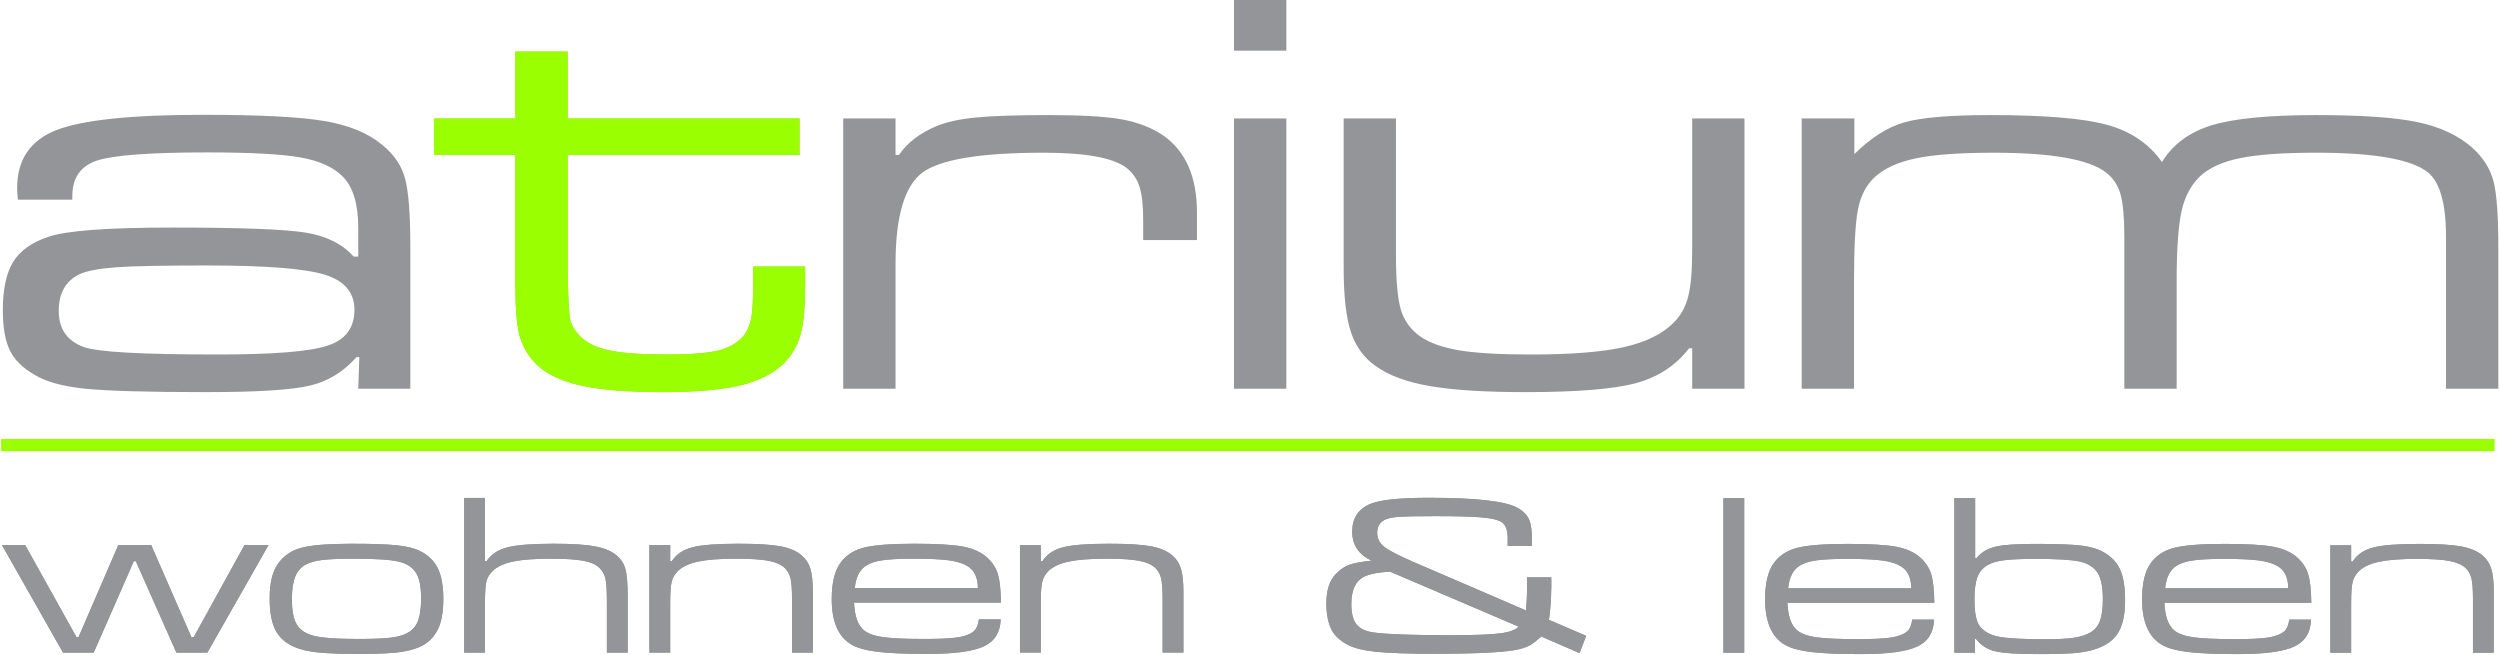 <?xml version="1.0" encoding="UTF-8" standalone="no"?><!DOCTYPE svg PUBLIC "-//W3C//DTD SVG 1.1//EN" "http://www.w3.org/Graphics/SVG/1.1/DTD/svg11.dtd"><svg width="100%" height="100%" viewBox="0 0 1264 331" version="1.1" xmlns="http://www.w3.org/2000/svg" xmlns:xlink="http://www.w3.org/1999/xlink" xml:space="preserve" xmlns:serif="http://www.serif.com/" style="fill-rule:evenodd;clip-rule:evenodd;stroke-miterlimit:2;"><path d="M36.569,100.946l-27.542,-0c-0.242,-2.504 -0.358,-4.471 -0.358,-5.896c-0,-14.304 6.566,-24.034 19.762,-29.246c13.196,-5.158 37.904,-7.762 74.179,-7.762c28.442,-0 48.934,1.029 61.405,3.145c12.475,2.113 22.237,6.142 29.345,12.138c5.846,4.767 9.705,10.421 11.45,16.958c1.75,6.534 2.655,17.938 2.655,34.254l-0,72l-26.334,0l0.542,-15.975l-1.446,0c-6.571,7.471 -14.462,12.288 -23.742,14.45c-9.22,2.163 -26.637,3.246 -52.308,3.246c-29.283,0 -49.654,-0.591 -61.1,-1.721c-11.392,-1.179 -20.067,-3.541 -25.912,-7.225c-5.909,-3.441 -10.005,-7.566 -12.296,-12.383c-2.288,-4.771 -3.434,-11.5 -3.434,-20.15c0,-10.521 1.746,-18.629 5.184,-24.329c3.491,-5.654 9.341,-9.879 17.596,-12.629c8.916,-3.196 29.829,-4.771 62.67,-4.771c34.346,-0 56.821,0.837 67.43,2.508c10.545,1.671 18.737,5.75 24.525,12.188l2.291,-0l0,-14.696c0,-11.992 -2.654,-20.642 -7.954,-25.9c-4.7,-4.717 -11.875,-7.913 -21.454,-9.584c-9.579,-1.67 -25.25,-2.504 -47.004,-2.504c-28.621,0 -47.121,1.375 -55.559,4.08c-8.375,2.75 -12.591,8.745 -12.591,17.937l-0,1.867Zm67.791,33.275c-21.754,-0 -37,0.291 -45.737,0.929c-8.679,0.642 -14.883,1.821 -18.5,3.541c-6.929,3.342 -10.425,9.534 -10.425,18.53c-0,8.945 4.1,14.991 12.354,18.133c6.688,2.604 29.283,3.883 67.792,3.883c28.141,0 46.7,-1.475 55.737,-4.47c9.1,-2.95 13.621,-8.996 13.621,-18.088c0,-8.846 -5.062,-14.792 -15.187,-17.842c-10.121,-3.095 -30.009,-4.616 -59.655,-4.616Zm321.967,-74.313l26.454,0l0,18.429l1.746,0c4.158,-6.141 10.425,-11.008 18.921,-14.545c5.062,-2.113 11.754,-3.588 20.008,-4.376c8.317,-0.833 20.729,-1.229 37.179,-1.229c16.513,0 28.805,0.738 36.821,2.213c8.071,1.525 15,4.229 20.788,8.158c11.266,7.963 16.933,20.888 16.933,38.729l0,14.105l-27.179,-0l-0,-9.78c-0,-7.57 -0.6,-13.32 -1.867,-17.204c-1.204,-3.883 -3.433,-7.075 -6.629,-9.583c-6.687,-5.063 -20.667,-7.617 -41.821,-7.617c-31.937,0 -52.362,3.392 -61.404,10.125c-8.975,6.783 -13.496,22.163 -13.496,46.15l0,63.054l-26.454,0l0,-136.629Zm197.588,0l26.458,0l-0,136.629l-26.458,0l-0,-136.629Zm-0,-59.908l26.458,-0l-0,25.604l-26.458,-0l-0,-25.604Zm55.441,59.908l26.454,0l0,69.25c0,12.775 0.842,21.917 2.471,27.421c1.625,5.509 4.879,9.979 9.7,13.467c4.821,3.341 11.508,5.7 20.067,7.129c8.496,1.375 20.55,2.062 36.096,2.062c20.129,0 35.733,-1.229 46.883,-3.737c11.146,-2.504 19.521,-6.634 25.188,-12.384c3.495,-3.437 5.966,-7.812 7.291,-13.024c1.384,-5.209 2.05,-12.775 2.05,-22.655l0,-67.529l26.45,0l0,136.629l-26.45,0l0,-20.445l-1.566,-0c-6.75,8.75 -15.671,14.595 -26.88,17.645c-11.146,2.996 -29.825,4.521 -55.92,4.521c-20.488,0 -36.575,-1.033 -48.209,-3.046c-11.687,-2.016 -20.787,-5.358 -27.354,-10.079c-6.029,-4.175 -10.246,-10.025 -12.654,-17.396c-2.413,-7.375 -3.617,-18.137 -3.617,-32.241l0,-75.588Zm231.575,0l26.638,0l-0,17.988c8.375,-8.254 16.75,-13.613 25.25,-16.021c8.491,-2.459 22.958,-3.688 43.446,-3.688c27.416,0 47.062,1.625 59.054,4.917c11.933,3.246 21.212,9.533 27.779,18.821c5.421,-8.896 13.8,-15.088 25.067,-18.575c11.329,-3.442 28.987,-5.163 52.97,-5.163c22.838,0 39.95,1.18 51.338,3.588c11.333,2.408 20.55,6.737 27.6,12.975c5.425,4.966 8.979,10.566 10.604,16.758c1.629,6.196 2.471,17.254 2.471,33.175l-0,71.854l-26.454,0l-0,-76.866c-0,-16.809 -3.071,-27.621 -9.159,-32.534c-8.254,-6.637 -27.116,-9.929 -56.525,-9.929c-16.87,0 -29.704,0.934 -38.504,2.754c-8.858,1.817 -15.546,4.863 -20.187,9.188c-4.58,4.425 -7.713,10.271 -9.338,17.646c-1.629,7.321 -2.471,19.312 -2.471,35.875l0,53.866l-26.454,0l0,-76.866c0,-9.68 -0.662,-16.859 -1.929,-21.475c-1.325,-4.571 -3.733,-8.209 -7.229,-10.913c-8.621,-6.733 -27.542,-10.075 -56.888,-10.075c-16.933,0 -30.008,0.934 -39.108,2.8c-9.1,1.871 -16.15,5.063 -21.092,9.583c-4.216,3.934 -7.05,9.292 -8.375,16.121c-1.387,6.784 -2.05,19.121 -2.05,36.959l0,53.866l-26.454,0l0,-136.629Z" style="fill:#939598;"/><path d="M260.552,26.046l26.454,-0l0,33.862l117.267,0l-0,18.429l-117.267,0l0,59.321c0.242,12.925 0.663,20.838 1.263,23.738c0.546,2.85 2.291,5.754 5.066,8.65c3.313,3.341 8.255,5.7 14.884,7.129c6.566,1.375 16.208,2.062 28.925,2.062c11.929,0 20.546,-0.687 25.971,-2.016c5.425,-1.325 9.641,-3.784 12.712,-7.321c1.992,-2.504 3.317,-5.504 3.979,-8.946c0.663,-3.438 0.963,-9.287 0.963,-17.546l-0,-8.65l26.333,0l0,8.65c0,10.471 -0.604,18.379 -1.867,23.838c-1.204,5.404 -3.554,10.175 -6.929,14.3c-5,5.95 -12.354,10.225 -22.116,12.829c-9.763,2.604 -23.442,3.883 -41.096,3.883c-18.138,0 -32.3,-1.179 -42.484,-3.587c-10.183,-2.409 -17.775,-6.342 -22.716,-11.796c-3.617,-4.079 -6.088,-8.7 -7.413,-14.009c-1.266,-5.258 -1.929,-13.266 -1.929,-24.033l0,-66.496l-41.158,0l-0,-18.429l41.158,0l0,-33.862Z" style="fill:#a6ce38;"/><path d="M1.006,275.596l11.725,-0l25.925,46.508l1.054,0l20.096,-46.508l16.646,-0l20.313,46.508l1.2,0l25.633,-46.508l12.158,-0l-30.912,54.346l-15.659,-0l-20.529,-46.213l-0.983,0l-20.288,46.213l-15.537,-0l-30.842,-54.346Zm176.288,-0.684c10.479,0 18.225,0.255 23.216,0.779c4.988,0.513 8.896,1.451 11.7,2.838c4.221,2.05 7.267,4.983 9.138,8.775c1.871,3.796 2.804,8.975 2.804,15.483c0,7.255 -1.125,12.788 -3.379,16.559c-1.629,2.854 -3.813,5.104 -6.571,6.704c-2.733,1.604 -6.333,2.758 -10.767,3.483c-4.316,0.721 -11.487,1.092 -21.512,1.092c-9.45,-0 -16.596,-0.254 -21.417,-0.779c-4.821,-0.509 -8.729,-1.43 -11.725,-2.779c-4.462,-1.934 -7.65,-4.809 -9.571,-8.601c-1.916,-3.812 -2.879,-9.129 -2.879,-15.95c0,-7.645 1.392,-13.433 4.15,-17.362c2.809,-4.046 6.692,-6.742 11.659,-8.129c4.962,-1.371 13.354,-2.075 25.154,-2.113Zm1.679,7.567c-6.979,0 -12.229,0.212 -15.804,0.625c-3.55,0.429 -6.379,1.192 -8.488,2.287c-2.496,1.309 -4.296,3.363 -5.421,6.155c-1.129,2.816 -1.679,6.629 -1.679,11.479c0,5.491 0.742,9.617 2.254,12.333c1.488,2.738 4.08,4.671 7.721,5.808c4.029,1.271 11.871,1.896 23.525,1.896c7.579,0 13.167,-0.237 16.767,-0.687c3.571,-0.467 6.425,-1.308 8.533,-2.579c2.329,-1.33 4.009,-3.342 5.017,-6c1.004,-2.679 1.508,-6.434 1.508,-11.28c0,-5.729 -0.791,-9.933 -2.396,-12.591c-1.775,-2.992 -4.725,-4.963 -8.875,-5.962c-4.15,-0.996 -11.704,-1.484 -22.662,-1.484Zm55.708,-30.713l10.529,0l0,31.905l0.842,-0c2.254,-3.4 5.729,-5.708 10.479,-6.921c4.721,-1.233 12.517,-1.838 23.379,-1.838c9.188,0 16.142,0.43 20.892,1.309c4.721,0.879 8.367,2.404 10.958,4.596c2.23,1.895 3.742,4.241 4.484,7.037c0.746,2.775 1.129,7.408 1.129,13.858l-0,28.23l-10.529,-0l-0,-25.551c-0,-5.608 -0.242,-9.499 -0.696,-11.67c-0.479,-2.171 -1.488,-4.025 -3.021,-5.55c-1.704,-1.721 -4.392,-2.934 -8.129,-3.638c-3.721,-0.704 -9.188,-1.054 -16.404,-1.054c-8.104,0 -14.438,0.467 -18.971,1.404c-4.554,0.942 -7.963,2.446 -10.263,4.538c-1.729,1.6 -2.854,3.379 -3.383,5.337c-0.504,1.933 -0.767,5.492 -0.767,10.633l0,25.551l-10.529,-0l0,-78.176Zm93.65,23.83l10.529,-0l0,8.191l0.767,0c2.254,-3.479 5.683,-5.824 10.313,-7.037c4.604,-1.233 12.395,-1.838 23.358,-1.838c9.567,0 16.642,0.43 21.271,1.292c4.604,0.858 8.225,2.404 10.837,4.671c2.063,1.779 3.529,4.025 4.342,6.725c0.817,2.675 1.225,6.567 1.225,11.65l-0,30.692l-10.529,-0l-0,-27.038c-0,-4.846 -0.238,-8.325 -0.742,-10.438c-0.483,-2.112 -1.487,-3.908 -2.975,-5.358c-1.8,-1.679 -4.508,-2.871 -8.204,-3.575c-3.667,-0.704 -9.158,-1.054 -16.475,-1.054c-8.15,0 -14.508,0.488 -19.063,1.463c-4.533,0.958 -7.962,2.562 -10.266,4.77c-1.584,1.605 -2.638,3.405 -3.117,5.417c-0.504,1.992 -0.742,5.55 -0.742,10.671l0,25.142l-10.529,-0l0,-54.346Zm166.575,37.571l11.034,-0c-0.192,6.491 -2.996,11.029 -8.417,13.587c-5.446,2.583 -14.896,3.871 -28.396,3.871c-11.15,-0 -19.617,-0.35 -25.396,-1.054c-5.779,-0.704 -10.146,-1.896 -13.096,-3.579c-6.737,-3.888 -10.12,-11.592 -10.12,-23.088c-0,-8.054 1.441,-14.092 4.295,-18.142c2.709,-3.85 6.642,-6.47 11.75,-7.816c5.134,-1.35 13.692,-2.034 25.684,-2.034c11.487,0 19.762,0.488 24.871,1.484c5.108,1 9.183,2.912 12.229,5.729c2.516,2.366 4.266,5.121 5.204,8.25c0.933,3.129 1.437,7.896 1.533,14.308l-74.271,0c0.292,6.767 1.921,11.4 4.917,13.921c2.017,1.7 5.254,2.871 9.667,3.517c4.433,0.625 11.629,0.941 21.604,0.941c7.558,0 13.071,-0.295 16.596,-0.862c3.504,-0.567 6.116,-1.621 7.866,-3.146c1.296,-1.175 2.138,-3.15 2.446,-5.887Zm-0.479,-15.813c-0.046,-5.296 -1.775,-9.012 -5.204,-11.104c-2.254,-1.408 -5.396,-2.383 -9.45,-2.95c-4.05,-0.55 -9.996,-0.821 -17.817,-0.821c-6.833,0 -12.037,0.254 -15.637,0.779c-3.571,0.508 -6.379,1.408 -8.392,2.721c-3.308,2.088 -5.229,5.883 -5.754,11.375l62.254,0Zm21.271,-21.758l10.529,-0l0,8.191l0.771,0c2.25,-3.479 5.679,-5.824 10.308,-7.037c4.604,-1.233 12.4,-1.838 23.359,-1.838c9.57,0 16.645,0.43 21.27,1.292c4.609,0.858 8.23,2.404 10.842,4.671c2.063,1.779 3.525,4.025 4.342,6.725c0.812,2.675 1.221,6.567 1.221,11.65l-0,30.692l-10.53,-0l0,-27.038c0,-4.846 -0.237,-8.325 -0.741,-10.438c-0.479,-2.112 -1.488,-3.908 -2.971,-5.358c-1.8,-1.679 -4.513,-2.871 -8.204,-3.575c-3.671,-0.704 -9.163,-1.054 -16.475,-1.054c-8.154,0 -14.509,0.488 -19.067,1.463c-4.533,0.958 -7.962,2.562 -10.262,4.77c-1.584,1.605 -2.638,3.405 -3.117,5.417c-0.504,1.992 -0.746,5.55 -0.746,10.671l0,25.142l-10.529,-0l-0,-54.346Z" style="fill:#939598;"/><path d="M772.044,291.891l12.304,0l-0,4.926c-0.096,6.291 -0.479,11.808 -1.2,16.558l18.825,8.112l-3.358,8.717l-19.33,-8.367c-2.42,2.134 -4.291,3.58 -5.587,4.321c-1.271,0.746 -3.092,1.429 -5.442,2.034c-6.091,1.562 -20.458,2.345 -43.141,2.345c-13.096,0 -22.859,-0.333 -29.213,-0.975c-6.379,-0.646 -11.15,-1.82 -14.342,-3.483c-3.787,-1.954 -6.5,-4.396 -8.154,-7.329c-1.871,-3.479 -2.804,-8.075 -2.804,-13.742c0,-6.491 1.558,-11.396 4.7,-14.721c2.208,-2.266 4.463,-3.812 6.737,-4.67c2.305,-0.863 6.092,-1.588 11.392,-2.15c-6.496,-3.092 -9.758,-7.98 -9.758,-14.663c-0,-6.804 3.067,-11.475 9.208,-14.037c5.013,-2.054 14.771,-3.088 29.284,-3.088c23.716,-0 38.633,1.642 44.77,4.925c2.95,1.563 4.967,3.5 6.046,5.808c1.079,2.305 1.604,5.863 1.604,10.634l0,2.97l-12.3,0l0,-3.654c0,-3.833 -0.816,-6.454 -2.47,-7.9c-1.584,-1.466 -5.23,-2.404 -10.959,-2.875c-4.966,-0.408 -12.666,-0.625 -23.096,-0.625c-9.233,0 -15.466,0.117 -18.729,0.371c-3.262,0.254 -5.587,0.763 -7.004,1.525c-2.471,1.371 -3.717,3.521 -3.717,6.471c0,2.817 1.125,5.163 3.405,7.021c2.279,1.837 7.05,4.358 14.366,7.525l57.484,24.787c0.358,-5.1 0.529,-8.133 0.479,-9.05l-0,-7.721Zm-69.259,-2.875c-6.187,0.351 -10.645,1.251 -13.358,2.696c-4.125,2.171 -6.187,6.746 -6.187,13.688c-0,4.633 0.862,8.033 2.591,10.262c1.75,2.209 4.65,3.58 8.729,4.125c6.642,0.917 19.713,1.367 39.184,1.367c11.679,0 19.904,-0.313 24.679,-0.917c4.771,-0.608 7.887,-1.762 9.329,-3.441l-64.967,-27.78Zm168.567,-37.162l10.529,-0l0,78.175l-10.529,0l0,-78.175Zm95.471,61.404l11.033,0c-0.191,6.488 -3,11.025 -8.416,13.583c-5.446,2.584 -14.896,3.871 -28.396,3.871c-11.15,0 -19.617,-0.35 -25.396,-1.054c-5.779,-0.704 -10.146,-1.896 -13.096,-3.579c-6.738,-3.887 -10.121,-11.592 -10.121,-23.088c0,-8.054 1.442,-14.091 4.296,-18.137c2.708,-3.854 6.642,-6.471 11.75,-7.821c5.133,-1.35 13.692,-2.033 25.683,-2.033c11.488,0 19.759,0.487 24.867,1.483c5.108,1 9.188,2.917 12.233,5.729c2.517,2.367 4.267,5.121 5.205,8.251c0.933,3.129 1.437,7.899 1.533,14.308l-74.271,-0c0.288,6.766 1.917,11.4 4.917,13.921c2.012,1.7 5.254,2.875 9.662,3.516c4.438,0.629 11.634,0.938 21.609,0.938c7.554,-0 13.07,-0.292 16.595,-0.858c3.505,-0.567 6.117,-1.621 7.867,-3.146c1.296,-1.176 2.133,-3.146 2.446,-5.884Zm-0.479,-15.816c-0.05,-5.296 -1.775,-9.013 -5.204,-11.105c-2.255,-1.408 -5.396,-2.383 -9.45,-2.949c-4.05,-0.551 -10,-0.821 -17.817,-0.821c-6.833,-0 -12.038,0.254 -15.638,0.779c-3.57,0.508 -6.379,1.408 -8.391,2.72c-3.309,2.092 -5.23,5.884 -5.754,11.376l62.254,-0Zm21.775,-45.588l10.529,-0l-0,30.358l0.621,0c2.4,-2.912 5.566,-4.829 9.521,-5.787c3.958,-0.954 10.675,-1.425 20.145,-1.425c11.009,0 18.825,0.291 23.455,0.858c4.629,0.567 8.441,1.721 11.391,3.442c3.692,2.171 6.333,4.908 7.938,8.192c1.821,3.77 2.733,9.15 2.733,16.145c0,7.705 -1.412,13.492 -4.221,17.342c-3.692,5.042 -10.358,8.071 -20.025,9.108c-3.979,0.413 -10.454,0.625 -19.446,0.625c-10.65,0 -17.962,-0.466 -21.97,-1.425c-4.005,-0.958 -7.242,-3.012 -9.713,-6.195l-0.575,-0l0,6.937l-10.383,0l-0,-78.175Zm41.008,30.713c-6.979,-0 -12.254,0.233 -15.85,0.683c-3.575,0.471 -6.354,1.292 -8.325,2.462c-2.421,1.367 -4.146,3.384 -5.154,6.021c-1.008,2.621 -1.508,6.375 -1.508,11.258c-0,6.455 0.837,10.909 2.516,13.355c1.992,2.775 5.134,4.612 9.471,5.512c4.317,0.9 12.375,1.35 24.129,1.35c6.138,0 10.838,-0.254 14.125,-0.746c3.259,-0.487 6.042,-1.366 8.271,-2.637c2.254,-1.25 3.888,-3.208 4.892,-5.825c1.008,-2.638 1.512,-6.296 1.512,-10.946c0,-6.217 -0.887,-10.696 -2.662,-13.45c-1.871,-2.854 -4.846,-4.75 -8.921,-5.671c-4.079,-0.917 -11.583,-1.366 -22.496,-1.366Zm128.304,30.691l11.029,0c-0.191,6.488 -2.995,11.025 -8.416,13.583c-5.442,2.584 -14.892,3.871 -28.396,3.871c-11.15,0 -19.617,-0.35 -25.396,-1.054c-5.779,-0.704 -10.142,-1.896 -13.092,-3.579c-6.741,-3.887 -10.12,-11.592 -10.12,-23.088c-0,-8.054 1.437,-14.091 4.291,-18.137c2.709,-3.854 6.642,-6.471 11.75,-7.821c5.134,-1.35 13.696,-2.033 25.688,-2.033c11.487,0 19.758,0.487 24.866,1.483c5.109,1 9.184,2.917 12.234,5.729c2.516,2.367 4.266,5.121 5.2,8.251c0.937,3.129 1.441,7.899 1.537,14.308l-74.271,-0c0.288,6.766 1.917,11.4 4.917,13.921c2.013,1.7 5.25,2.875 9.663,3.516c4.437,0.629 11.633,0.938 21.608,0.938c7.554,-0 13.071,-0.292 16.596,-0.858c3.5,-0.567 6.112,-1.621 7.866,-3.146c1.292,-1.176 2.134,-3.146 2.446,-5.884Zm-0.483,-15.816c-0.046,-5.296 -1.771,-9.013 -5.2,-11.105c-2.254,-1.408 -5.396,-2.383 -9.45,-2.949c-4.054,-0.551 -10,-0.821 -17.821,-0.821c-6.833,-0 -12.037,0.254 -15.633,0.779c-3.575,0.508 -6.379,1.408 -8.396,2.72c-3.308,2.092 -5.225,5.884 -5.754,11.376l62.254,-0Zm21.275,-21.759l10.525,0l-0,8.192l0.771,-0c2.254,-3.479 5.683,-5.825 10.312,-7.038c4.604,-1.233 12.396,-1.837 23.359,-1.837c9.566,0 16.641,0.429 21.27,1.292c4.604,0.858 8.225,2.404 10.838,4.67c2.067,1.78 3.525,4.029 4.342,6.725c0.816,2.68 1.224,6.567 1.224,11.65l0,30.692l-10.529,0l0,-27.038c0,-4.845 -0.241,-8.324 -0.741,-10.437c-0.484,-2.108 -1.488,-3.908 -2.975,-5.354c-1.8,-1.683 -4.509,-2.875 -8.205,-3.579c-3.666,-0.704 -9.158,-1.054 -16.474,-1.054c-8.155,-0 -14.509,0.487 -19.063,1.462c-4.533,0.962 -7.962,2.563 -10.267,4.771c-1.583,1.604 -2.637,3.404 -3.116,5.417c-0.505,1.991 -0.746,5.55 -0.746,10.674l-0,25.138l-10.525,0l-0,-54.346Z" style="fill:#939598;"/><rect x="1.006" y="222.388" width="1259.85" height="5.267" style="fill:#9aff01;stroke:#9aff01;stroke-width:0.9px;"/><path d="M260.552,26.046l26.454,-0l0,33.862l117.267,0l-0,18.429l-117.267,0l0,59.321c0.242,12.925 0.663,20.838 1.263,23.738c0.546,2.85 2.291,5.754 5.066,8.65c3.313,3.341 8.255,5.7 14.884,7.129c6.566,1.375 16.208,2.062 28.925,2.062c11.929,0 20.546,-0.687 25.971,-2.016c5.425,-1.325 9.641,-3.784 12.712,-7.321c1.992,-2.504 3.317,-5.504 3.979,-8.946c0.663,-3.438 0.963,-9.287 0.963,-17.546l-0,-8.65l26.333,0l0,8.65c0,10.471 -0.604,18.379 -1.867,23.838c-1.204,5.404 -3.554,10.175 -6.929,14.3c-5,5.95 -12.354,10.225 -22.116,12.829c-9.763,2.604 -23.442,3.883 -41.096,3.883c-18.138,0 -32.3,-1.179 -42.484,-3.587c-10.183,-2.409 -17.775,-6.342 -22.716,-11.796c-3.617,-4.079 -6.088,-8.7 -7.413,-14.009c-1.266,-5.258 -1.929,-13.266 -1.929,-24.033l0,-66.496l-41.158,0l-0,-18.429l41.158,0l0,-33.862Z" style="fill:#9aff01;"/><path d="M1.006,275.596l11.725,-0l25.925,46.508l1.054,0l20.096,-46.508l16.646,-0l20.313,46.508l1.2,0l25.633,-46.508l12.158,-0l-30.912,54.346l-15.659,-0l-20.529,-46.213l-0.983,0l-20.288,46.213l-15.537,-0l-30.842,-54.346Zm176.288,-0.684c10.479,0 18.225,0.255 23.216,0.779c4.988,0.513 8.896,1.451 11.7,2.838c4.221,2.05 7.267,4.983 9.138,8.775c1.871,3.796 2.804,8.975 2.804,15.483c0,7.255 -1.125,12.788 -3.379,16.559c-1.629,2.854 -3.813,5.104 -6.571,6.704c-2.733,1.604 -6.333,2.758 -10.767,3.483c-4.316,0.721 -11.487,1.092 -21.512,1.092c-9.45,-0 -16.596,-0.254 -21.417,-0.779c-4.821,-0.509 -8.729,-1.43 -11.725,-2.779c-4.462,-1.934 -7.65,-4.809 -9.571,-8.601c-1.916,-3.812 -2.879,-9.129 -2.879,-15.95c0,-7.645 1.392,-13.433 4.15,-17.362c2.809,-4.046 6.692,-6.742 11.659,-8.129c4.962,-1.371 13.354,-2.075 25.154,-2.113Zm1.679,7.567c-6.979,0 -12.229,0.212 -15.804,0.625c-3.55,0.429 -6.379,1.192 -8.488,2.287c-2.496,1.309 -4.296,3.363 -5.421,6.155c-1.129,2.816 -1.679,6.629 -1.679,11.479c0,5.491 0.742,9.617 2.254,12.333c1.488,2.738 4.08,4.671 7.721,5.808c4.029,1.271 11.871,1.896 23.525,1.896c7.579,0 13.167,-0.237 16.767,-0.687c3.571,-0.467 6.425,-1.308 8.533,-2.579c2.329,-1.33 4.009,-3.342 5.017,-6c1.004,-2.679 1.508,-6.434 1.508,-11.28c0,-5.729 -0.791,-9.933 -2.396,-12.591c-1.775,-2.992 -4.725,-4.963 -8.875,-5.962c-4.15,-0.996 -11.704,-1.484 -22.662,-1.484Zm55.708,-30.713l10.529,0l0,31.905l0.842,-0c2.254,-3.4 5.729,-5.708 10.479,-6.921c4.721,-1.233 12.517,-1.838 23.379,-1.838c9.188,0 16.142,0.43 20.892,1.309c4.721,0.879 8.367,2.404 10.958,4.596c2.23,1.895 3.742,4.241 4.484,7.037c0.746,2.775 1.129,7.408 1.129,13.858l-0,28.23l-10.529,-0l-0,-25.551c-0,-5.608 -0.242,-9.499 -0.696,-11.67c-0.479,-2.171 -1.488,-4.025 -3.021,-5.55c-1.704,-1.721 -4.392,-2.934 -8.129,-3.638c-3.721,-0.704 -9.188,-1.054 -16.404,-1.054c-8.104,0 -14.438,0.467 -18.971,1.404c-4.554,0.942 -7.963,2.446 -10.263,4.538c-1.729,1.6 -2.854,3.379 -3.383,5.337c-0.504,1.933 -0.767,5.492 -0.767,10.633l0,25.551l-10.529,-0l0,-78.176Zm93.65,23.83l10.529,-0l0,8.191l0.767,0c2.254,-3.479 5.683,-5.824 10.313,-7.037c4.604,-1.233 12.395,-1.838 23.358,-1.838c9.567,0 16.642,0.43 21.271,1.292c4.604,0.858 8.225,2.404 10.837,4.671c2.063,1.779 3.529,4.025 4.342,6.725c0.817,2.675 1.225,6.567 1.225,11.65l-0,30.692l-10.529,-0l-0,-27.038c-0,-4.846 -0.238,-8.325 -0.742,-10.438c-0.483,-2.112 -1.487,-3.908 -2.975,-5.358c-1.8,-1.679 -4.508,-2.871 -8.204,-3.575c-3.667,-0.704 -9.158,-1.054 -16.475,-1.054c-8.15,0 -14.508,0.488 -19.063,1.463c-4.533,0.958 -7.962,2.562 -10.266,4.77c-1.584,1.605 -2.638,3.405 -3.117,5.417c-0.504,1.992 -0.742,5.55 -0.742,10.671l0,25.142l-10.529,-0l0,-54.346Zm166.575,37.571l11.034,-0c-0.192,6.491 -2.996,11.029 -8.417,13.587c-5.446,2.583 -14.896,3.871 -28.396,3.871c-11.15,-0 -19.617,-0.35 -25.396,-1.054c-5.779,-0.704 -10.146,-1.896 -13.096,-3.579c-6.737,-3.888 -10.12,-11.592 -10.12,-23.088c-0,-8.054 1.441,-14.092 4.295,-18.142c2.709,-3.85 6.642,-6.47 11.75,-7.816c5.134,-1.35 13.692,-2.034 25.684,-2.034c11.487,0 19.762,0.488 24.871,1.484c5.108,1 9.183,2.912 12.229,5.729c2.516,2.366 4.266,5.121 5.204,8.25c0.933,3.129 1.437,7.896 1.533,14.308l-74.271,0c0.292,6.767 1.921,11.4 4.917,13.921c2.017,1.7 5.254,2.871 9.667,3.517c4.433,0.625 11.629,0.941 21.604,0.941c7.558,0 13.071,-0.295 16.596,-0.862c3.504,-0.567 6.116,-1.621 7.866,-3.146c1.296,-1.175 2.138,-3.15 2.446,-5.887Zm-0.479,-15.813c-0.046,-5.296 -1.775,-9.012 -5.204,-11.104c-2.254,-1.408 -5.396,-2.383 -9.45,-2.95c-4.05,-0.55 -9.996,-0.821 -17.817,-0.821c-6.833,0 -12.037,0.254 -15.637,0.779c-3.571,0.508 -6.379,1.408 -8.392,2.721c-3.308,2.088 -5.229,5.883 -5.754,11.375l62.254,0Zm21.271,-21.758l10.529,-0l0,8.191l0.771,0c2.25,-3.479 5.679,-5.824 10.308,-7.037c4.604,-1.233 12.4,-1.838 23.359,-1.838c9.57,0 16.645,0.43 21.27,1.292c4.609,0.858 8.23,2.404 10.842,4.671c2.063,1.779 3.525,4.025 4.342,6.725c0.812,2.675 1.221,6.567 1.221,11.65l-0,30.692l-10.53,-0l0,-27.038c0,-4.846 -0.237,-8.325 -0.741,-10.438c-0.479,-2.112 -1.488,-3.908 -2.971,-5.358c-1.8,-1.679 -4.513,-2.871 -8.204,-3.575c-3.671,-0.704 -9.163,-1.054 -16.475,-1.054c-8.154,0 -14.509,0.488 -19.067,1.463c-4.533,0.958 -7.962,2.562 -10.262,4.77c-1.584,1.605 -2.638,3.405 -3.117,5.417c-0.504,1.992 -0.746,5.55 -0.746,10.671l0,25.142l-10.529,-0l-0,-54.346Z" style="fill:#939598;"/><path d="M772.044,291.891l12.304,0l-0,4.926c-0.096,6.291 -0.479,11.808 -1.2,16.558l18.825,8.112l-3.358,8.717l-19.33,-8.367c-2.42,2.134 -4.291,3.58 -5.587,4.321c-1.271,0.746 -3.092,1.429 -5.442,2.034c-6.091,1.562 -20.458,2.345 -43.141,2.345c-13.096,0 -22.859,-0.333 -29.213,-0.975c-6.379,-0.646 -11.15,-1.82 -14.342,-3.483c-3.787,-1.954 -6.5,-4.396 -8.154,-7.329c-1.871,-3.479 -2.804,-8.075 -2.804,-13.742c0,-6.491 1.558,-11.396 4.7,-14.721c2.208,-2.266 4.463,-3.812 6.737,-4.67c2.305,-0.863 6.092,-1.588 11.392,-2.15c-6.496,-3.092 -9.758,-7.98 -9.758,-14.663c-0,-6.804 3.067,-11.475 9.208,-14.037c5.013,-2.054 14.771,-3.088 29.284,-3.088c23.716,-0 38.633,1.642 44.77,4.925c2.95,1.563 4.967,3.5 6.046,5.808c1.079,2.305 1.604,5.863 1.604,10.634l0,2.97l-12.3,0l0,-3.654c0,-3.833 -0.816,-6.454 -2.47,-7.9c-1.584,-1.466 -5.23,-2.404 -10.959,-2.875c-4.966,-0.408 -12.666,-0.625 -23.096,-0.625c-9.233,0 -15.466,0.117 -18.729,0.371c-3.262,0.254 -5.587,0.763 -7.004,1.525c-2.471,1.371 -3.717,3.521 -3.717,6.471c0,2.817 1.125,5.163 3.405,7.021c2.279,1.837 7.05,4.358 14.366,7.525l57.484,24.787c0.358,-5.1 0.529,-8.133 0.479,-9.05l-0,-7.721Zm-69.259,-2.875c-6.187,0.351 -10.645,1.251 -13.358,2.696c-4.125,2.171 -6.187,6.746 -6.187,13.688c-0,4.633 0.862,8.033 2.591,10.262c1.75,2.209 4.65,3.58 8.729,4.125c6.642,0.917 19.713,1.367 39.184,1.367c11.679,0 19.904,-0.313 24.679,-0.917c4.771,-0.608 7.887,-1.762 9.329,-3.441l-64.967,-27.78Zm168.567,-37.162l10.529,-0l0,78.175l-10.529,0l0,-78.175Zm95.471,61.404l11.033,0c-0.191,6.488 -3,11.025 -8.416,13.583c-5.446,2.584 -14.896,3.871 -28.396,3.871c-11.15,0 -19.617,-0.35 -25.396,-1.054c-5.779,-0.704 -10.146,-1.896 -13.096,-3.579c-6.738,-3.887 -10.121,-11.592 -10.121,-23.088c0,-8.054 1.442,-14.091 4.296,-18.137c2.708,-3.854 6.642,-6.471 11.75,-7.821c5.133,-1.35 13.692,-2.033 25.683,-2.033c11.488,0 19.759,0.487 24.867,1.483c5.108,1 9.188,2.917 12.233,5.729c2.517,2.367 4.267,5.121 5.205,8.251c0.933,3.129 1.437,7.899 1.533,14.308l-74.271,-0c0.288,6.766 1.917,11.4 4.917,13.921c2.012,1.7 5.254,2.875 9.662,3.516c4.438,0.629 11.634,0.938 21.609,0.938c7.554,-0 13.07,-0.292 16.595,-0.858c3.505,-0.567 6.117,-1.621 7.867,-3.146c1.296,-1.176 2.133,-3.146 2.446,-5.884Zm-0.479,-15.816c-0.05,-5.296 -1.775,-9.013 -5.204,-11.105c-2.255,-1.408 -5.396,-2.383 -9.45,-2.949c-4.05,-0.551 -10,-0.821 -17.817,-0.821c-6.833,-0 -12.038,0.254 -15.638,0.779c-3.57,0.508 -6.379,1.408 -8.391,2.72c-3.309,2.092 -5.23,5.884 -5.754,11.376l62.254,-0Zm21.775,-45.588l10.529,-0l-0,30.358l0.621,0c2.4,-2.912 5.566,-4.829 9.521,-5.787c3.958,-0.954 10.675,-1.425 20.145,-1.425c11.009,0 18.825,0.291 23.455,0.858c4.629,0.567 8.441,1.721 11.391,3.442c3.692,2.171 6.333,4.908 7.938,8.192c1.821,3.77 2.733,9.15 2.733,16.145c0,7.705 -1.412,13.492 -4.221,17.342c-3.692,5.042 -10.358,8.071 -20.025,9.108c-3.979,0.413 -10.454,0.625 -19.446,0.625c-10.65,0 -17.962,-0.466 -21.97,-1.425c-4.005,-0.958 -7.242,-3.012 -9.713,-6.195l-0.575,-0l0,6.937l-10.383,0l-0,-78.175Zm41.008,30.713c-6.979,-0 -12.254,0.233 -15.85,0.683c-3.575,0.471 -6.354,1.292 -8.325,2.462c-2.421,1.367 -4.146,3.384 -5.154,6.021c-1.008,2.621 -1.508,6.375 -1.508,11.258c-0,6.455 0.837,10.909 2.516,13.355c1.992,2.775 5.134,4.612 9.471,5.512c4.317,0.9 12.375,1.35 24.129,1.35c6.138,0 10.838,-0.254 14.125,-0.746c3.259,-0.487 6.042,-1.366 8.271,-2.637c2.254,-1.25 3.888,-3.208 4.892,-5.825c1.008,-2.638 1.512,-6.296 1.512,-10.946c0,-6.217 -0.887,-10.696 -2.662,-13.45c-1.871,-2.854 -4.846,-4.75 -8.921,-5.671c-4.079,-0.917 -11.583,-1.366 -22.496,-1.366Zm128.304,30.691l11.029,0c-0.191,6.488 -2.995,11.025 -8.416,13.583c-5.442,2.584 -14.892,3.871 -28.396,3.871c-11.15,0 -19.617,-0.35 -25.396,-1.054c-5.779,-0.704 -10.142,-1.896 -13.092,-3.579c-6.741,-3.887 -10.12,-11.592 -10.12,-23.088c-0,-8.054 1.437,-14.091 4.291,-18.137c2.709,-3.854 6.642,-6.471 11.75,-7.821c5.134,-1.35 13.696,-2.033 25.688,-2.033c11.487,0 19.758,0.487 24.866,1.483c5.109,1 9.184,2.917 12.234,5.729c2.516,2.367 4.266,5.121 5.2,8.251c0.937,3.129 1.441,7.899 1.537,14.308l-74.271,-0c0.288,6.766 1.917,11.4 4.917,13.921c2.013,1.7 5.25,2.875 9.663,3.516c4.437,0.629 11.633,0.938 21.608,0.938c7.554,-0 13.071,-0.292 16.596,-0.858c3.5,-0.567 6.112,-1.621 7.866,-3.146c1.292,-1.176 2.134,-3.146 2.446,-5.884Zm-0.483,-15.816c-0.046,-5.296 -1.771,-9.013 -5.2,-11.105c-2.254,-1.408 -5.396,-2.383 -9.45,-2.949c-4.054,-0.551 -10,-0.821 -17.821,-0.821c-6.833,-0 -12.037,0.254 -15.633,0.779c-3.575,0.508 -6.379,1.408 -8.396,2.72c-3.308,2.092 -5.225,5.884 -5.754,11.376l62.254,-0Zm21.275,-21.759l10.525,0l-0,8.192l0.771,-0c2.254,-3.479 5.683,-5.825 10.312,-7.038c4.604,-1.233 12.396,-1.837 23.359,-1.837c9.566,0 16.641,0.429 21.27,1.292c4.604,0.858 8.225,2.404 10.838,4.67c2.067,1.78 3.525,4.029 4.342,6.725c0.816,2.68 1.224,6.567 1.224,11.65l0,30.692l-10.529,0l0,-27.038c0,-4.845 -0.241,-8.324 -0.741,-10.437c-0.484,-2.108 -1.488,-3.908 -2.975,-5.354c-1.8,-1.683 -4.509,-2.875 -8.205,-3.579c-3.666,-0.704 -9.158,-1.054 -16.474,-1.054c-8.155,-0 -14.509,0.487 -19.063,1.462c-4.533,0.962 -7.962,2.563 -10.267,4.771c-1.583,1.604 -2.637,3.404 -3.116,5.417c-0.505,1.991 -0.746,5.55 -0.746,10.674l-0,25.138l-10.525,0l-0,-54.346Z" style="fill:#939598;"/></svg>